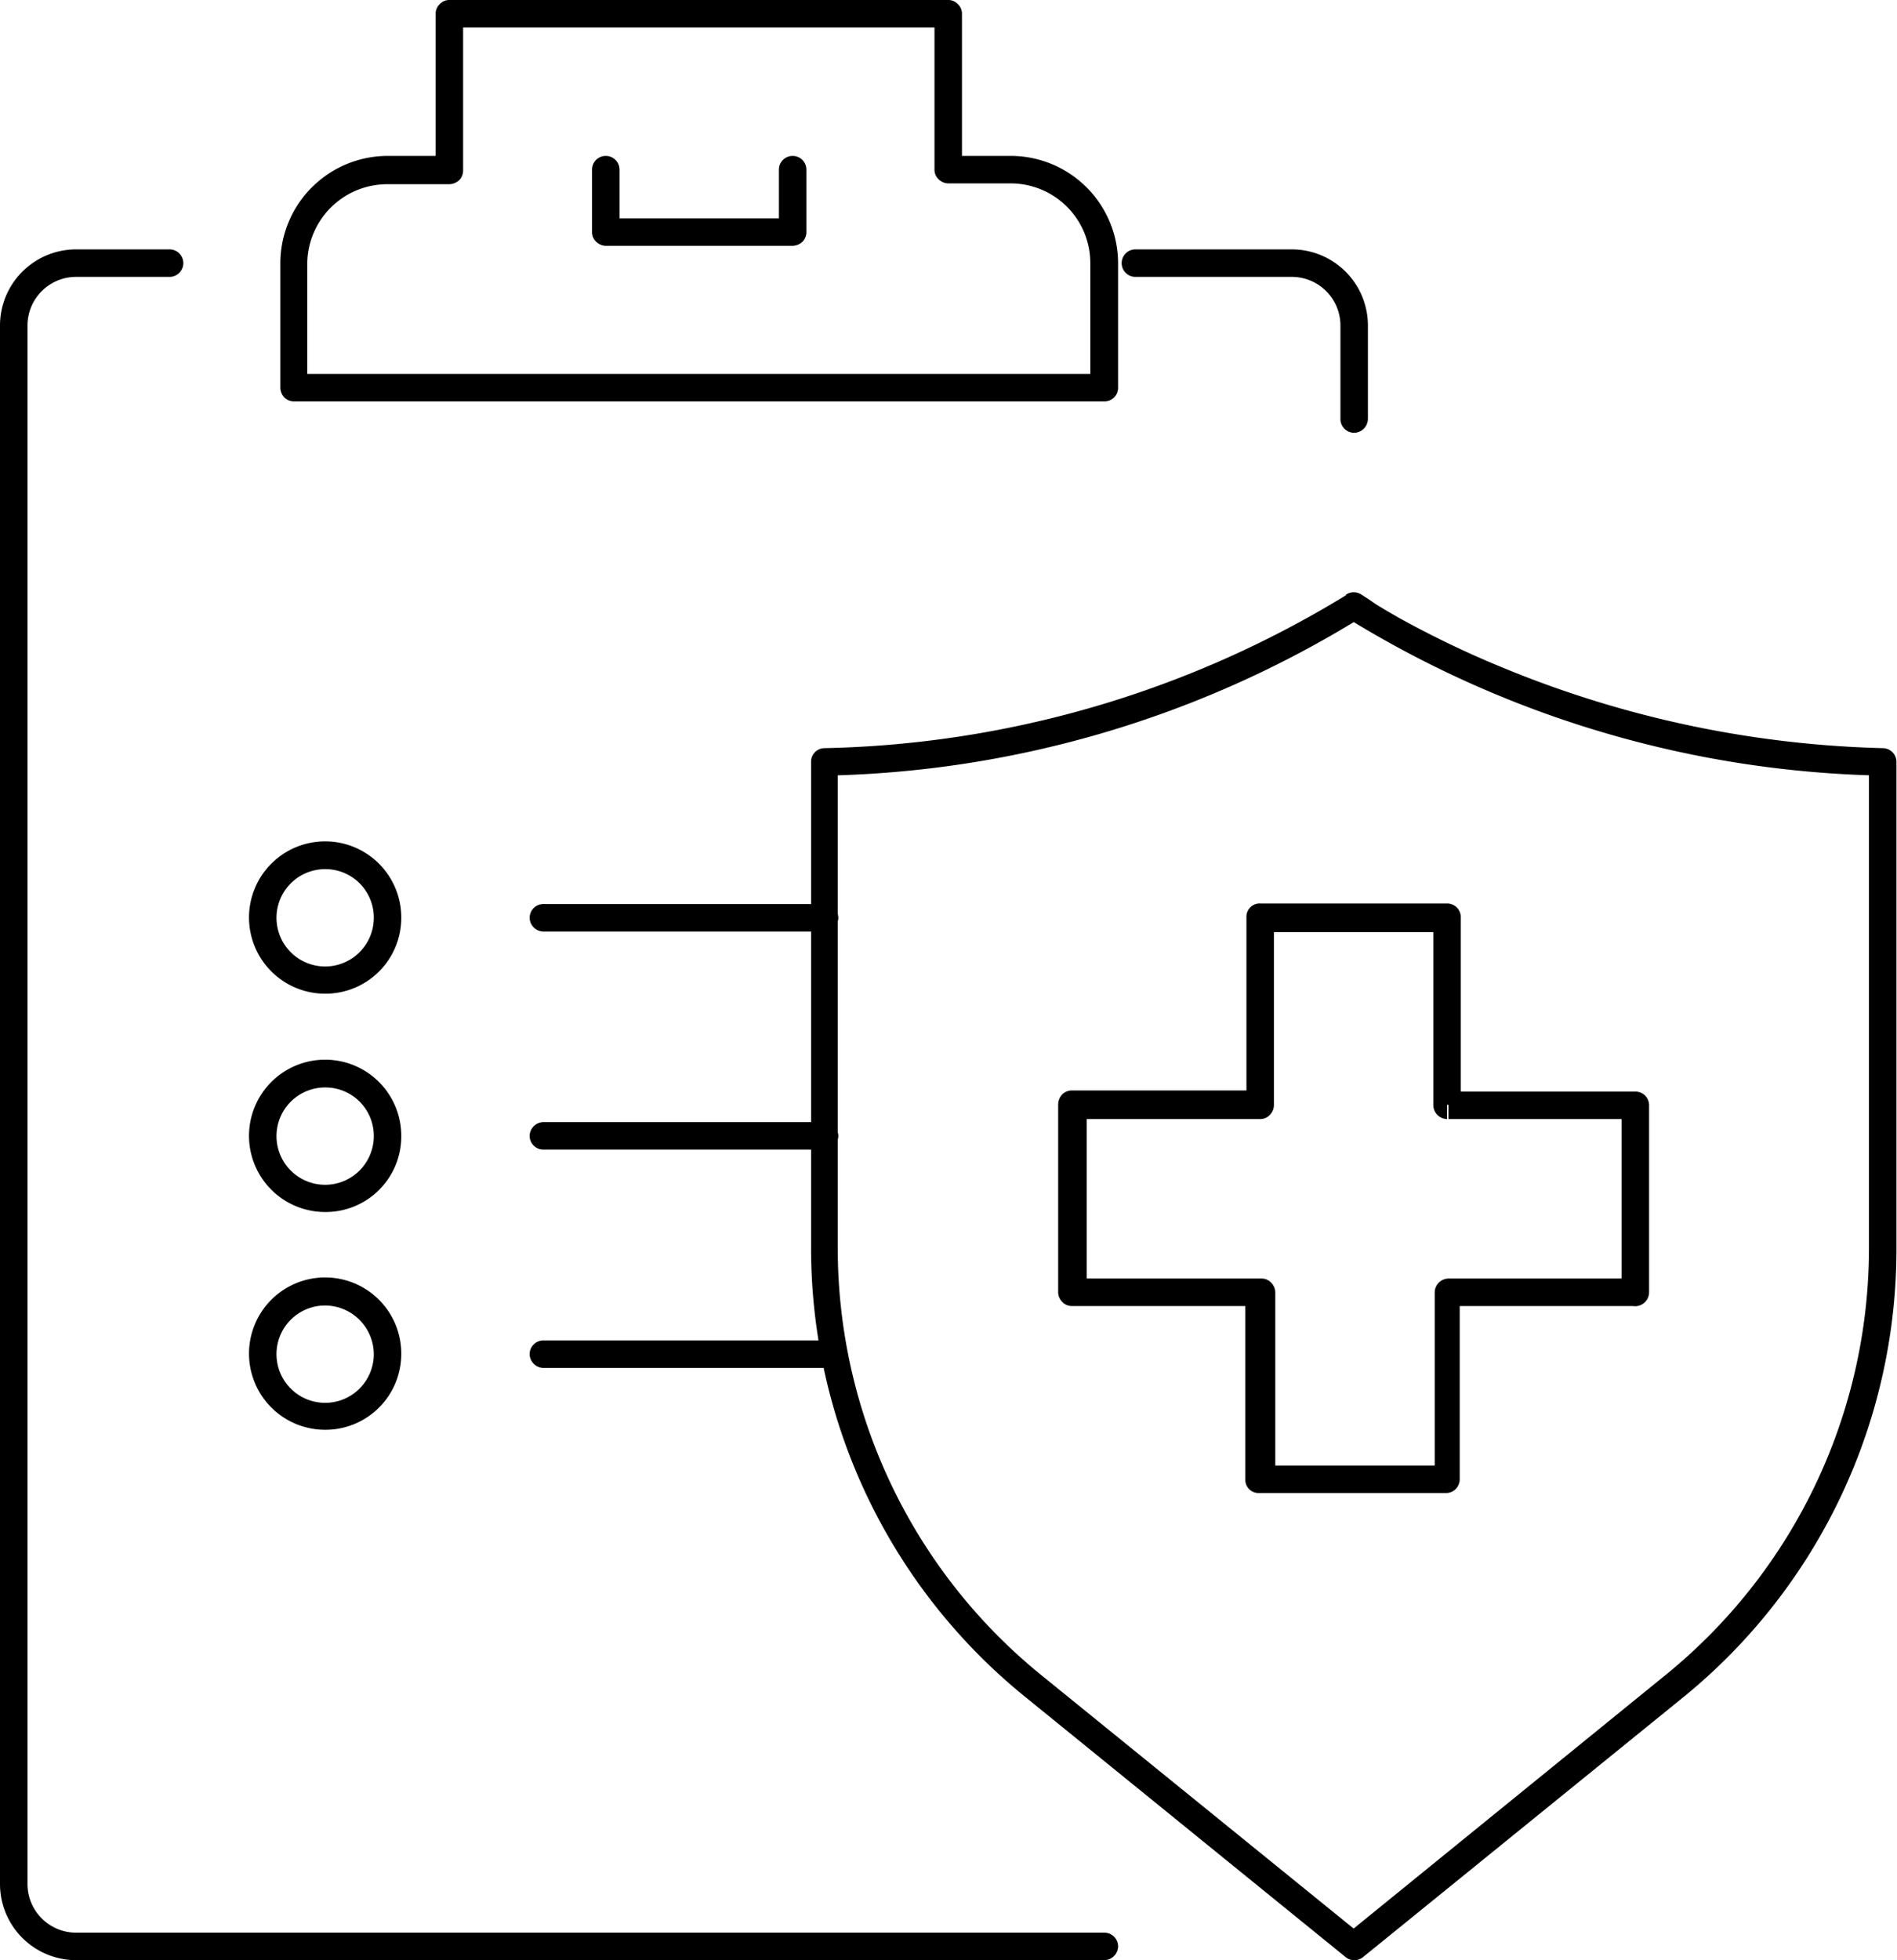 <svg data-name="圖層 1" xmlns="http://www.w3.org/2000/svg" viewBox="0 0 69.02 71.29"><defs><clipPath id="a"><path style="fill:none" d="M0 0h69.02v71.29H0z"/></clipPath></defs><g style="clip-path:url(#a)"><path d="m49.25 22-.25-.37-.08.05A37.83 37.83 0 0 1 30 27.21a.49.49 0 0 0-.49.5V45.4a21 21 0 0 0 7.76 16.29l11.69 9.49a.5.5 0 0 0 .63 0l11.7-9.49A21 21 0 0 0 69 45.4V27.71a.5.5 0 0 0-.49-.5 38.72 38.72 0 0 1-13.74-2.89 35.88 35.88 0 0 1-3.89-1.86c-.45-.26-.8-.46-1-.61l-.26-.17-.08-.05a.5.5 0 0 0-.57 0l.29.41-.29.41a38.51 38.51 0 0 0 19.55 5.76v-.5H68V45.4a20 20 0 0 1-7.39 15.51l-11.36 9.23-11.38-9.23a20 20 0 0 1-7.39-15.51V27.71H30v.5a38.45 38.45 0 0 0 19.54-5.76l-.29-.45-.29.41Z"/><path d="M52.65 40.18h.5v-6.8A.51.51 0 0 0 53 33a.5.5 0 0 0-.35-.14h-6.8a.48.48 0 0 0-.5.5v6.3H39a.5.5 0 0 0-.35.14.55.55 0 0 0-.15.36V47a.51.51 0 0 0 .15.35.47.47 0 0 0 .35.15h6.31v6.3a.48.48 0 0 0 .5.5h6.8a.5.5 0 0 0 .35-.14.51.51 0 0 0 .15-.36v-6.3h6.3A.51.51 0 0 0 60 47v-6.8a.51.51 0 0 0-.15-.36.5.5 0 0 0-.35-.14h-6.8v1H59v5.8h-6.3a.51.51 0 0 0-.5.5v6.3h-5.8V47a.51.51 0 0 0-.15-.35.47.47 0 0 0-.35-.15h-6.36v-5.8h6.31a.47.47 0 0 0 .35-.15.51.51 0 0 0 .15-.35v-6.3h5.8v6.3a.51.51 0 0 0 .5.5ZM40.18 14.1h.5V9.57a3.91 3.91 0 0 0-3.9-3.9H35V.5a.47.47 0 0 0-.15-.35.47.47 0 0 0-.34-.15H16.37a.47.47 0 0 0-.37.15.47.47 0 0 0-.15.35v5.17H14.1a3.91 3.91 0 0 0-3.9 3.9v4.53a.53.53 0 0 0 .15.36.5.5 0 0 0 .35.14h29.48a.5.5 0 0 0 .35-.14.49.49 0 0 0 .15-.36h-.5v-.5h-29v-4a2.91 2.91 0 0 1 2.9-2.9h2.27a.55.55 0 0 0 .36-.15.5.5 0 0 0 .14-.35V1H34v5.17a.47.47 0 0 0 .15.35.51.51 0 0 0 .35.15h2.27a2.9 2.9 0 0 1 2.9 2.9v4.53h.5Z"/><path d="M21.54 6.17v2.27a.47.47 0 0 0 .15.35.51.51 0 0 0 .35.15h6.8a.55.55 0 0 0 .36-.15.5.5 0 0 0 .14-.35V6.17a.5.5 0 0 0-.5-.5.5.5 0 0 0-.5.5v1.77h-5.8V6.17a.5.5 0 0 0-1 0ZM40.18 70.29H2.77A1.77 1.77 0 0 1 1 68.52V11.84a1.77 1.77 0 0 1 1.77-1.77h3.4a.5.5 0 0 0 0-1h-3.4A2.77 2.77 0 0 0 0 11.84v56.68a2.77 2.77 0 0 0 2.77 2.77h37.41a.51.51 0 0 0 .5-.5.5.5 0 0 0-.5-.5ZM41.31 10.07H47a1.77 1.77 0 0 1 1.77 1.77v3.4a.5.5 0 0 0 .5.5.51.51 0 0 0 .5-.5v-3.4A2.77 2.77 0 0 0 47 9.07h-5.69a.5.5 0 0 0 0 1Z"/><path d="M19.77 33.88H30a.51.51 0 0 0 .5-.5.5.5 0 0 0-.5-.5H19.77a.5.5 0 0 0-.5.5.51.51 0 0 0 .5.5M19.77 41.81H30a.5.5 0 0 0 .5-.5.51.51 0 0 0-.5-.5H19.77a.51.51 0 0 0-.5.5.5.5 0 0 0 .5.5M19.77 49.75H30a.51.51 0 0 0 .5-.5.5.5 0 0 0-.5-.5H19.77a.5.5 0 0 0-.5.5.51.51 0 0 0 .5.5M14.1 33.38h-.5a1.77 1.77 0 1 1-1.76-1.77 1.76 1.76 0 0 1 1.76 1.77h1a2.77 2.77 0 1 0-2.76 2.76 2.76 2.76 0 0 0 2.76-2.76ZM14.1 41.31h-.5a1.77 1.77 0 1 1-1.76-1.76 1.76 1.76 0 0 1 1.76 1.76h1a2.77 2.77 0 1 0-2.76 2.77 2.75 2.75 0 0 0 2.76-2.77ZM14.1 49.25h-.5a1.77 1.77 0 1 1-1.76-1.77 1.78 1.78 0 0 1 1.76 1.77h1A2.77 2.77 0 1 0 11.84 52a2.76 2.76 0 0 0 2.76-2.77Z"/></g></svg>